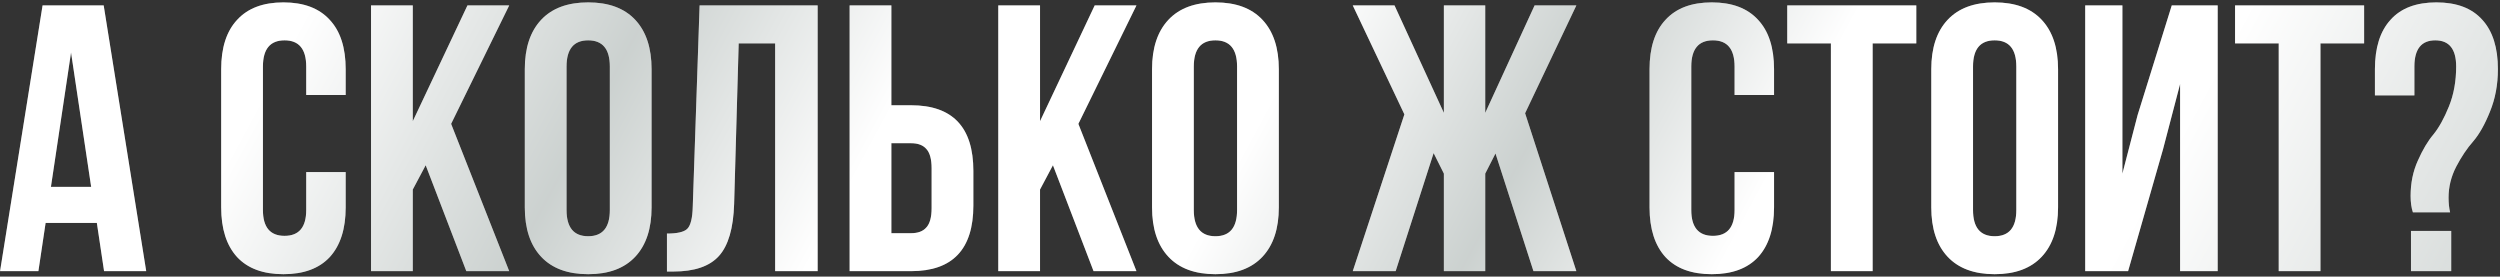 <?xml version="1.0" encoding="UTF-8"?> <svg xmlns="http://www.w3.org/2000/svg" width="461" height="51" viewBox="0 0 461 51" fill="none"><rect x="0" y="0" width="461" height="51" fill="#333333" stroke="none"/> <path d="M19.12 1L26.96 50H19.19L17.86 41.11H8.41L7.08 50H0.01L7.85 1H19.12ZM13.1 9.68L9.39 34.46H16.81L13.1 9.68ZM56.465 31.73H63.745V38.24C63.745 42.207 62.765 45.263 60.805 47.41C58.845 49.51 55.999 50.56 52.265 50.56C48.532 50.56 45.685 49.51 43.725 47.41C41.765 45.263 40.785 42.207 40.785 38.24V12.76C40.785 8.793 41.765 5.76 43.725 3.66C45.685 1.513 48.532 0.44 52.265 0.44C55.999 0.44 58.845 1.513 60.805 3.66C62.765 5.76 63.745 8.793 63.745 12.76V17.52H56.465V12.27C56.465 9.05 55.135 7.44 52.475 7.44C49.815 7.44 48.485 9.05 48.485 12.27V38.73C48.485 41.903 49.815 43.49 52.475 43.49C55.135 43.49 56.465 41.903 56.465 38.73V31.73ZM85.987 50L78.497 30.47L76.117 34.95V50H68.417V1H76.117V22.35L86.197 1H93.897L83.187 22.84L93.897 50H85.987ZM104.472 12.27V38.73C104.472 41.95 105.802 43.56 108.462 43.56C111.122 43.56 112.452 41.95 112.452 38.73V12.27C112.452 9.05 111.122 7.44 108.462 7.44C105.802 7.44 104.472 9.05 104.472 12.27ZM96.772 38.24V12.76C96.772 8.84 97.775 5.807 99.782 3.66C101.788 1.513 104.682 0.44 108.462 0.44C112.242 0.44 115.135 1.513 117.142 3.66C119.148 5.807 120.152 8.84 120.152 12.76V38.24C120.152 42.16 119.148 45.193 117.142 47.34C115.135 49.487 112.242 50.56 108.462 50.56C104.682 50.56 101.788 49.487 99.782 47.34C97.775 45.193 96.772 42.16 96.772 38.24ZM122.985 50.07V43.07C124.852 43.07 126.089 42.79 126.695 42.23C127.349 41.623 127.699 40.223 127.745 38.03L129.005 1H150.775V50H142.935V8H136.215L135.375 37.61C135.235 42.09 134.302 45.287 132.575 47.2C130.849 49.113 128.049 50.07 124.175 50.07H122.985ZM168.009 50H156.669V1H164.369V19.41H168.009C175.662 19.41 179.489 23.447 179.489 31.52V37.89C179.489 45.963 175.662 50 168.009 50ZM164.369 43H168.009C169.269 43 170.202 42.65 170.809 41.95C171.462 41.25 171.789 40.06 171.789 38.38V31.03C171.789 29.35 171.462 28.16 170.809 27.46C170.202 26.76 169.269 26.41 168.009 26.41H164.369V43ZM201.651 50L194.161 30.47L191.781 34.95V50H184.081V1H191.781V22.35L201.861 1H209.561L198.851 22.84L209.561 50H201.651ZM220.136 12.27V38.73C220.136 41.95 221.466 43.56 224.126 43.56C226.786 43.56 228.116 41.95 228.116 38.73V12.27C228.116 9.05 226.786 7.44 224.126 7.44C221.466 7.44 220.136 9.05 220.136 12.27ZM212.436 38.24V12.76C212.436 8.84 213.439 5.807 215.446 3.66C217.452 1.513 220.346 0.44 224.126 0.44C227.906 0.44 230.799 1.513 232.806 3.66C234.812 5.807 235.816 8.84 235.816 12.76V38.24C235.816 42.16 234.812 45.193 232.806 47.34C230.799 49.487 227.906 50.56 224.126 50.56C220.346 50.56 217.452 49.487 215.446 47.34C213.439 45.193 212.436 42.16 212.436 38.24ZM273.879 1V20.81L282.979 1H290.679L281.229 20.88L290.679 50H282.769L275.769 28.3L273.879 32.01V50H266.249V32.01L264.359 28.23L257.359 50H249.449L258.969 21.09L249.449 1H257.149L266.249 20.81V1H273.879ZM319.854 31.73H327.134V38.24C327.134 42.207 326.154 45.263 324.194 47.41C322.234 49.51 319.387 50.56 315.654 50.56C311.921 50.56 309.074 49.51 307.114 47.41C305.154 45.263 304.174 42.207 304.174 38.24V12.76C304.174 8.793 305.154 5.76 307.114 3.66C309.074 1.513 311.921 0.44 315.654 0.44C319.387 0.44 322.234 1.513 324.194 3.66C326.154 5.76 327.134 8.793 327.134 12.76V17.52H319.854V12.27C319.854 9.05 318.524 7.44 315.864 7.44C313.204 7.44 311.874 9.05 311.874 12.27V38.73C311.874 41.903 313.204 43.49 315.864 43.49C318.524 43.49 319.854 41.903 319.854 38.73V31.73ZM329.566 8V1H353.366V8H345.316V50H337.616V8H329.566ZM363.827 12.27V38.73C363.827 41.95 365.157 43.56 367.817 43.56C370.477 43.56 371.807 41.95 371.807 38.73V12.27C371.807 9.05 370.477 7.44 367.817 7.44C365.157 7.44 363.827 9.05 363.827 12.27ZM356.127 38.24V12.76C356.127 8.84 357.13 5.807 359.137 3.66C361.144 1.513 364.037 0.44 367.817 0.44C371.597 0.44 374.49 1.513 376.497 3.66C378.504 5.807 379.507 8.84 379.507 12.76V38.24C379.507 42.16 378.504 45.193 376.497 47.34C374.49 49.487 371.597 50.56 367.817 50.56C364.037 50.56 361.144 49.487 359.137 47.34C357.13 45.193 356.127 42.16 356.127 38.24ZM398.861 27.53L392.421 50H384.511V1H391.371V32.01L394.171 21.23L400.471 1H408.941V50H402.011V15.49L398.861 27.53ZM412.144 8V1H435.944V8H427.894V50H420.194V8H412.144ZM451.795 39.15H444.935C444.655 38.31 444.515 37.307 444.515 36.14C444.515 33.76 444.958 31.59 445.845 29.63C446.732 27.623 447.688 26.013 448.715 24.8C449.742 23.54 450.698 21.813 451.585 19.62C452.472 17.427 452.915 14.977 452.915 12.27C452.915 9.05 451.632 7.44 449.065 7.44C446.498 7.44 445.215 9.05 445.215 12.27V17.59H437.935V12.76C437.935 8.793 438.892 5.76 440.805 3.66C442.718 1.513 445.542 0.44 449.275 0.44C453.008 0.44 455.832 1.513 457.745 3.66C459.658 5.76 460.615 8.793 460.615 12.76C460.615 15.607 460.125 18.22 459.145 20.6C458.212 22.933 457.185 24.753 456.065 26.06C454.945 27.32 453.895 28.883 452.915 30.75C451.982 32.57 451.515 34.46 451.515 36.42C451.515 37.447 451.608 38.357 451.795 39.15ZM444.585 42.58H452.005V50H444.585V42.58Z" fill="white"></path> <path d="M19.12 1L26.96 50H19.19L17.86 41.11H8.41L7.08 50H0.01L7.85 1H19.12ZM13.1 9.68L9.39 34.46H16.81L13.1 9.68ZM56.465 31.73H63.745V38.24C63.745 42.207 62.765 45.263 60.805 47.41C58.845 49.51 55.999 50.56 52.265 50.56C48.532 50.56 45.685 49.51 43.725 47.41C41.765 45.263 40.785 42.207 40.785 38.24V12.76C40.785 8.793 41.765 5.76 43.725 3.66C45.685 1.513 48.532 0.44 52.265 0.44C55.999 0.44 58.845 1.513 60.805 3.66C62.765 5.76 63.745 8.793 63.745 12.76V17.52H56.465V12.27C56.465 9.05 55.135 7.44 52.475 7.44C49.815 7.44 48.485 9.05 48.485 12.27V38.73C48.485 41.903 49.815 43.49 52.475 43.49C55.135 43.49 56.465 41.903 56.465 38.73V31.73ZM85.987 50L78.497 30.47L76.117 34.95V50H68.417V1H76.117V22.35L86.197 1H93.897L83.187 22.84L93.897 50H85.987ZM104.472 12.27V38.73C104.472 41.95 105.802 43.56 108.462 43.56C111.122 43.56 112.452 41.95 112.452 38.73V12.27C112.452 9.05 111.122 7.44 108.462 7.44C105.802 7.44 104.472 9.05 104.472 12.27ZM96.772 38.24V12.76C96.772 8.84 97.775 5.807 99.782 3.66C101.788 1.513 104.682 0.44 108.462 0.44C112.242 0.44 115.135 1.513 117.142 3.66C119.148 5.807 120.152 8.84 120.152 12.76V38.24C120.152 42.16 119.148 45.193 117.142 47.34C115.135 49.487 112.242 50.56 108.462 50.56C104.682 50.56 101.788 49.487 99.782 47.34C97.775 45.193 96.772 42.16 96.772 38.24ZM122.985 50.07V43.07C124.852 43.07 126.089 42.79 126.695 42.23C127.349 41.623 127.699 40.223 127.745 38.03L129.005 1H150.775V50H142.935V8H136.215L135.375 37.61C135.235 42.09 134.302 45.287 132.575 47.2C130.849 49.113 128.049 50.07 124.175 50.07H122.985ZM168.009 50H156.669V1H164.369V19.41H168.009C175.662 19.41 179.489 23.447 179.489 31.52V37.89C179.489 45.963 175.662 50 168.009 50ZM164.369 43H168.009C169.269 43 170.202 42.65 170.809 41.95C171.462 41.25 171.789 40.06 171.789 38.38V31.03C171.789 29.35 171.462 28.16 170.809 27.46C170.202 26.76 169.269 26.41 168.009 26.41H164.369V43ZM201.651 50L194.161 30.47L191.781 34.95V50H184.081V1H191.781V22.35L201.861 1H209.561L198.851 22.84L209.561 50H201.651ZM220.136 12.27V38.73C220.136 41.95 221.466 43.56 224.126 43.56C226.786 43.56 228.116 41.95 228.116 38.73V12.27C228.116 9.05 226.786 7.44 224.126 7.44C221.466 7.44 220.136 9.05 220.136 12.27ZM212.436 38.24V12.76C212.436 8.84 213.439 5.807 215.446 3.66C217.452 1.513 220.346 0.44 224.126 0.44C227.906 0.44 230.799 1.513 232.806 3.66C234.812 5.807 235.816 8.84 235.816 12.76V38.24C235.816 42.16 234.812 45.193 232.806 47.34C230.799 49.487 227.906 50.56 224.126 50.56C220.346 50.56 217.452 49.487 215.446 47.34C213.439 45.193 212.436 42.16 212.436 38.24ZM273.879 1V20.81L282.979 1H290.679L281.229 20.88L290.679 50H282.769L275.769 28.3L273.879 32.01V50H266.249V32.01L264.359 28.23L257.359 50H249.449L258.969 21.09L249.449 1H257.149L266.249 20.81V1H273.879ZM319.854 31.73H327.134V38.24C327.134 42.207 326.154 45.263 324.194 47.41C322.234 49.51 319.387 50.56 315.654 50.56C311.921 50.56 309.074 49.51 307.114 47.41C305.154 45.263 304.174 42.207 304.174 38.24V12.76C304.174 8.793 305.154 5.76 307.114 3.66C309.074 1.513 311.921 0.44 315.654 0.44C319.387 0.44 322.234 1.513 324.194 3.66C326.154 5.76 327.134 8.793 327.134 12.76V17.52H319.854V12.27C319.854 9.05 318.524 7.44 315.864 7.44C313.204 7.44 311.874 9.05 311.874 12.27V38.73C311.874 41.903 313.204 43.49 315.864 43.49C318.524 43.49 319.854 41.903 319.854 38.73V31.73ZM329.566 8V1H353.366V8H345.316V50H337.616V8H329.566ZM363.827 12.27V38.73C363.827 41.95 365.157 43.56 367.817 43.56C370.477 43.56 371.807 41.95 371.807 38.73V12.27C371.807 9.05 370.477 7.44 367.817 7.44C365.157 7.44 363.827 9.05 363.827 12.27ZM356.127 38.24V12.76C356.127 8.84 357.13 5.807 359.137 3.66C361.144 1.513 364.037 0.44 367.817 0.44C371.597 0.44 374.49 1.513 376.497 3.66C378.504 5.807 379.507 8.84 379.507 12.76V38.24C379.507 42.16 378.504 45.193 376.497 47.34C374.49 49.487 371.597 50.56 367.817 50.56C364.037 50.56 361.144 49.487 359.137 47.34C357.13 45.193 356.127 42.16 356.127 38.24ZM398.861 27.53L392.421 50H384.511V1H391.371V32.01L394.171 21.23L400.471 1H408.941V50H402.011V15.49L398.861 27.53ZM412.144 8V1H435.944V8H427.894V50H420.194V8H412.144ZM451.795 39.15H444.935C444.655 38.31 444.515 37.307 444.515 36.14C444.515 33.76 444.958 31.59 445.845 29.63C446.732 27.623 447.688 26.013 448.715 24.8C449.742 23.54 450.698 21.813 451.585 19.62C452.472 17.427 452.915 14.977 452.915 12.27C452.915 9.05 451.632 7.44 449.065 7.44C446.498 7.44 445.215 9.05 445.215 12.27V17.59H437.935V12.76C437.935 8.793 438.892 5.76 440.805 3.66C442.718 1.513 445.542 0.44 449.275 0.44C453.008 0.44 455.832 1.513 457.745 3.66C459.658 5.76 460.615 8.793 460.615 12.76C460.615 15.607 460.125 18.22 459.145 20.6C458.212 22.933 457.185 24.753 456.065 26.06C454.945 27.32 453.895 28.883 452.915 30.75C451.982 32.57 451.515 34.46 451.515 36.42C451.515 37.447 451.608 38.357 451.795 39.15ZM444.585 42.58H452.005V50H444.585V42.58Z" fill="url(#paint0_linear_203_2834)" fill-opacity="0.3"></path> <defs> <linearGradient id="paint0_linear_203_2834" x1="-4.297" y1="-2.96" x2="391.202" y2="210.212" gradientUnits="userSpaceOnUse"> <stop stop-color="white"></stop> <stop offset="0.126" stop-color="white"></stop> <stop offset="0.248" stop-color="#556862"></stop> <stop offset="0.354" stop-color="white"></stop> <stop offset="0.491" stop-color="white"></stop> <stop offset="0.592" stop-color="#556862"></stop> <stop offset="0.684" stop-color="white"></stop> <stop offset="0.827" stop-color="white"></stop> <stop offset="1" stop-color="#556862"></stop> </linearGradient> </defs> </svg> 